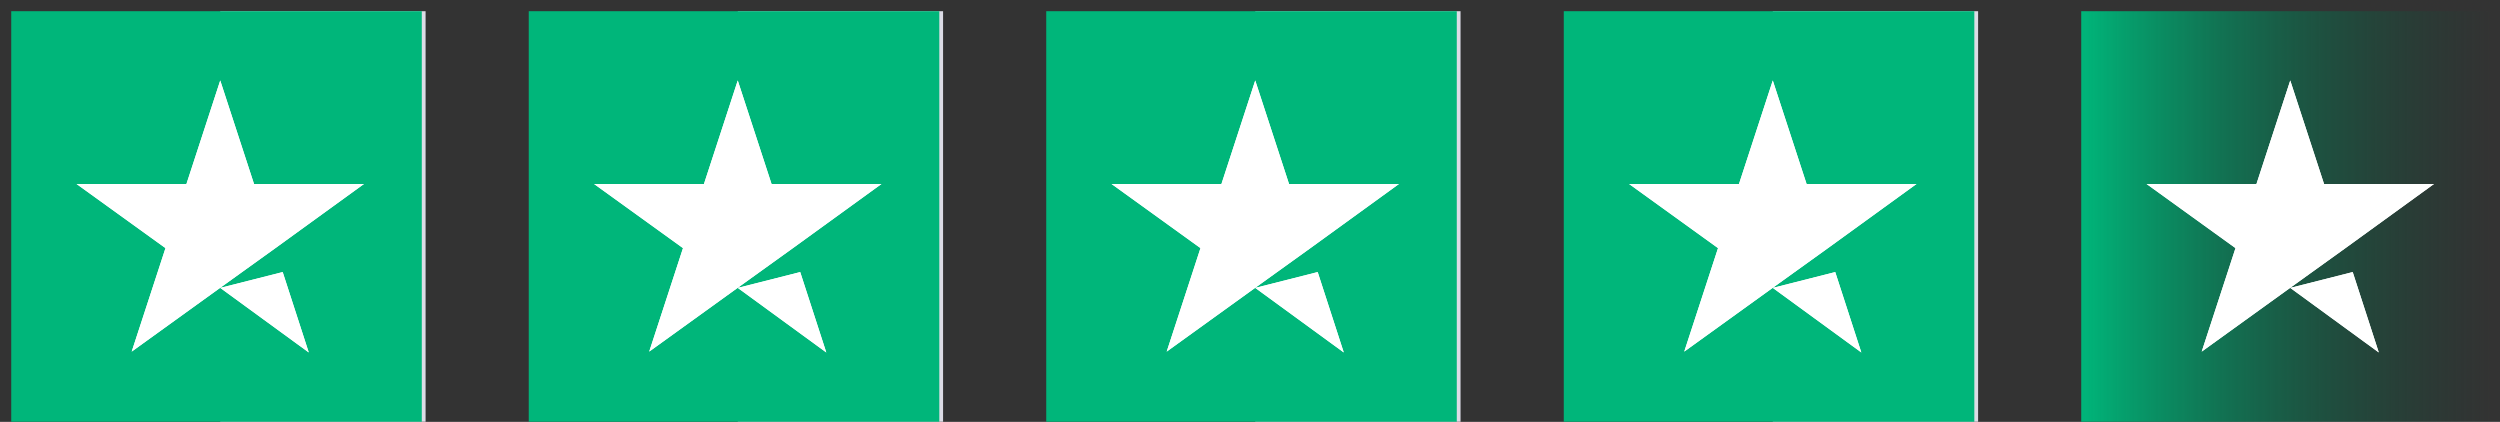 <?xml version="1.0" encoding="UTF-8"?> <svg xmlns="http://www.w3.org/2000/svg" width="160" height="27" viewBox="0 0 160 27" fill="none"><rect x="0" y="0" width="160" height="27" fill="#333333" stroke="none"/><path d="M27.238 0.717H14.098V26.992H27.238V0.717Z" fill="#DCDCE6"></path><path d="M26.994 0.717H0.719V26.992H26.994V0.717Z" fill="#00B67A"></path><path d="M14.096 18.425L18.093 17.412L19.762 22.558L14.096 18.425ZM23.294 11.774H16.259L14.096 5.15L11.933 11.774H4.898L10.592 15.88L8.429 22.503L14.123 18.398L17.627 15.88L23.294 11.774Z" fill="white"></path><path d="M14.094 18.425L18.091 17.412L19.761 22.558L14.094 18.425ZM23.292 11.774H16.256L14.094 5.15L11.931 11.774H4.896L10.59 15.88L8.427 22.503L14.121 18.398L17.625 15.88L23.292 11.774Z" fill="white"></path><path d="M60.357 0.717H47.217V26.992H60.357V0.717Z" fill="#DCDCE6"></path><path d="M60.115 0.717H33.84V26.992H60.115V0.717Z" fill="#00B67A"></path><path d="M47.217 18.425L51.214 17.412L52.883 22.558L47.217 18.425ZM56.415 11.774H49.38L47.217 5.15L45.054 11.774H38.02L43.713 15.88L41.55 22.503L47.244 18.398L50.748 15.88L56.415 11.774Z" fill="white"></path><path d="M47.215 18.425L51.212 17.412L52.882 22.558L47.215 18.425ZM56.413 11.774H49.378L47.215 5.15L45.052 11.774H38.018L43.711 15.88L41.548 22.503L47.242 18.398L50.746 15.88L56.413 11.774Z" fill="white"></path><path d="M93.476 0.717H80.336V26.992H93.476V0.717Z" fill="#DCDCE6"></path><path d="M93.234 0.717H66.959V26.992H93.234V0.717Z" fill="#00B67A"></path><path d="M80.336 18.425L84.333 17.412L86.003 22.558L80.336 18.425ZM89.534 11.774H82.499L80.336 5.15L78.173 11.774H71.139L76.832 15.88L74.669 22.503L80.364 18.398L83.868 15.88L89.534 11.774Z" fill="white"></path><path d="M80.334 18.425L84.331 17.412L86.001 22.558L80.334 18.425ZM89.532 11.774H82.497L80.334 5.15L78.171 11.774H71.137L76.83 15.88L74.667 22.503L80.362 18.398L83.866 15.88L89.532 11.774Z" fill="white"></path><path d="M126.599 0.717H113.459V26.992H126.599V0.717Z" fill="#DCDCE6"></path><path d="M126.357 0.717H100.082V26.992H126.357V0.717Z" fill="#00B67A"></path><path d="M113.459 18.425L117.456 17.412L119.126 22.558L113.459 18.425ZM122.657 11.774H115.622L113.459 5.15L111.296 11.774H104.262L109.955 15.88L107.792 22.503L113.487 18.398L116.991 15.88L122.657 11.774Z" fill="white"></path><path d="M113.457 18.425L117.454 17.412L119.124 22.558L113.457 18.425ZM122.655 11.774H115.62L113.457 5.15L111.294 11.774H104.26L109.953 15.88L107.79 22.503L113.485 18.398L116.989 15.88L122.655 11.774Z" fill="white"></path><path d="M133.199 0.717L133.199 26.992L159.474 26.992L159.474 0.717L133.199 0.717Z" fill="url(#paint0_linear_4350_2843)"></path><path d="M146.576 18.425L150.573 17.412L152.243 22.558L146.576 18.425ZM155.774 11.774H148.739L146.576 5.15L144.413 11.774H137.379L143.072 15.88L140.909 22.503L146.604 18.398L150.108 15.88L155.774 11.774Z" fill="white"></path><path d="M146.576 18.425L150.573 17.412L152.243 22.558L146.576 18.425ZM155.774 11.774H148.739L146.576 5.15L144.413 11.774H137.379L143.072 15.88L140.909 22.503L146.604 18.398L150.108 15.88L155.774 11.774Z" fill="white"></path><defs><linearGradient id="paint0_linear_4350_2843" x1="133.199" y1="13.855" x2="159.474" y2="13.855" gradientUnits="userSpaceOnUse"><stop stop-color="#00B67A"></stop><stop offset="1" stop-color="#005036" stop-opacity="0"></stop></linearGradient></defs></svg> 